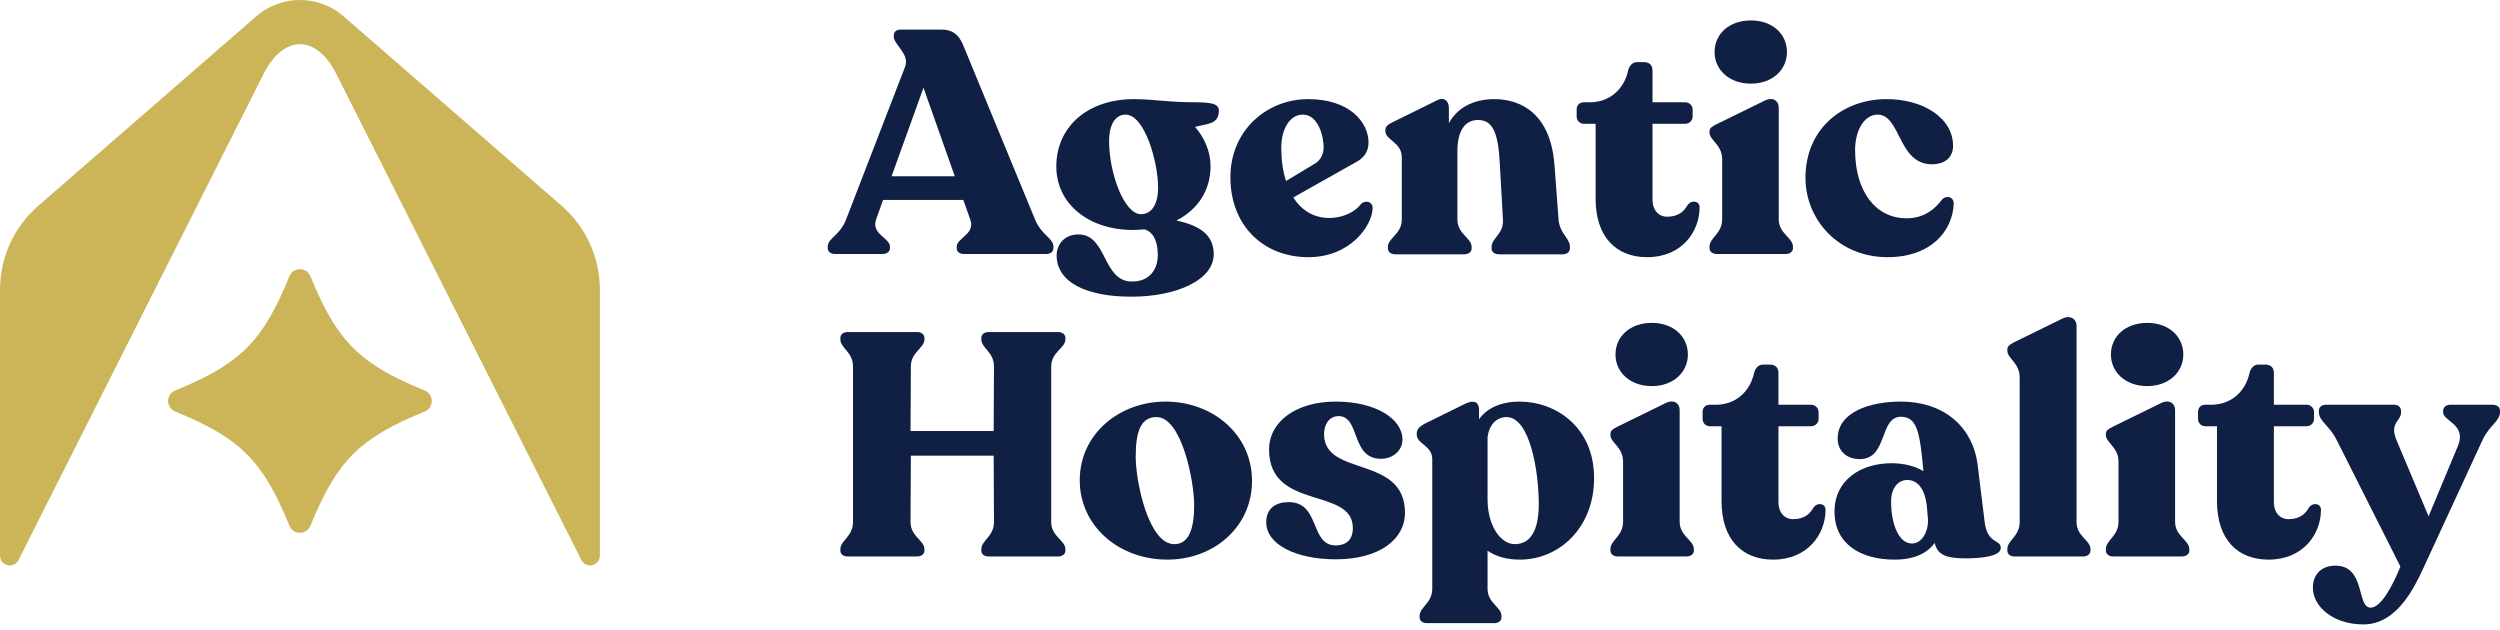 <svg width="234" height="59" viewBox="0 0 234 59" fill="none" xmlns="http://www.w3.org/2000/svg">
<path d="M78.185 23.776C77.741 23.776 77.475 23.569 77.475 23.214V23.095C77.475 22.267 78.57 22.119 79.191 20.551L84.723 6.231C85.167 5.077 83.658 4.16 83.658 3.45V3.332C83.658 2.977 83.895 2.77 84.309 2.77H88.126C89.132 2.77 89.723 3.214 90.138 4.19L96.883 20.551C97.534 22.089 98.599 22.267 98.599 23.095V23.214C98.599 23.569 98.333 23.776 97.889 23.776H90.256C89.812 23.776 89.546 23.569 89.546 23.214V23.095C89.546 22.267 91.321 21.912 90.818 20.551L90.167 18.716H82.652L82.001 20.551C81.528 21.912 83.303 22.267 83.303 23.095V23.214C83.303 23.569 83.007 23.776 82.564 23.776H78.185ZM83.451 16.498H89.368L86.439 8.214L83.451 16.498Z" fill="#101F44"/>
<path d="M106.06 21.527C101.918 21.527 98.871 19.101 98.871 15.58C98.871 11.823 101.859 9.279 106.119 9.279C107.983 9.279 109.255 9.574 111.918 9.574C113.841 9.574 114.166 9.87 114.078 10.551C113.959 11.705 112.805 11.586 111.859 11.882C112.717 12.858 113.308 14.16 113.308 15.551C113.308 17.829 112.095 19.634 110.113 20.64C112.776 21.202 113.604 22.326 113.604 23.805C113.604 26.172 110.202 27.77 105.882 27.77C101.652 27.77 98.9 26.409 98.9 23.894C98.9 22.977 99.551 21.941 100.941 21.941C103.634 21.941 103.19 26.32 105.912 26.35C107.48 26.379 108.368 25.344 108.368 23.864C108.368 22.592 107.953 21.705 107.125 21.468C106.799 21.498 106.415 21.527 106.06 21.527ZM103.811 13.214C103.811 16.172 105.202 20.048 106.799 20.048C107.805 20.048 108.397 19.101 108.397 17.563C108.397 15.107 107.125 10.728 105.35 10.728C104.403 10.728 103.811 11.646 103.811 13.214Z" fill="#101F44"/>
<path d="M122.473 24.072C118.212 24.072 115.165 21.083 115.165 16.586C115.165 12.208 118.568 9.279 122.443 9.279C126.349 9.279 128.094 11.468 128.094 13.332C128.094 14.22 127.621 14.811 126.94 15.166L121.053 18.48C121.822 19.693 122.976 20.403 124.426 20.403C125.698 20.403 126.881 19.811 127.384 19.101C127.798 18.687 128.508 18.864 128.479 19.515C128.42 21.143 126.378 24.072 122.473 24.072ZM119.928 13.835C119.928 14.989 120.076 16.054 120.372 16.941L123.124 15.285C123.627 14.959 123.893 14.397 123.893 13.776C123.893 12.829 123.42 10.728 121.94 10.728C120.698 10.728 119.928 12.119 119.928 13.835Z" fill="#101F44"/>
<path d="M140.32 23.805C139.906 23.805 139.61 23.598 139.61 23.243V23.125C139.61 22.267 140.764 21.912 140.675 20.551L140.379 15.255C140.231 12.326 139.669 11.231 138.338 11.231C137.036 11.231 136.415 12.385 136.415 14.101V20.551C136.415 21.912 137.746 22.267 137.746 23.125V23.243C137.746 23.598 137.45 23.805 137.006 23.805H130.616C130.202 23.805 129.906 23.598 129.906 23.243V23.125C129.906 22.267 131.208 21.912 131.208 20.551V14.722C131.208 13.302 129.669 13.125 129.669 12.267V12.178C129.669 11.823 129.935 11.646 130.35 11.438L134.492 9.397C135.231 9.012 135.616 9.515 135.616 10.107V11.527C136.385 10.107 137.894 9.279 139.876 9.279C142.45 9.279 145.143 10.728 145.498 15.432L145.882 20.551C146.001 21.912 146.947 22.267 146.947 23.125V23.243C146.947 23.598 146.651 23.805 146.237 23.805H140.32Z" fill="#101F44"/>
<path d="M154.172 24.072C151.272 24.072 149.349 22.178 149.349 18.598V11.586H148.255C147.87 11.586 147.574 11.29 147.574 10.906V10.255C147.574 9.841 147.84 9.574 148.255 9.574H148.817C150.621 9.574 152.012 8.391 152.397 6.586C152.515 6.113 152.84 5.817 153.195 5.817H153.906C154.379 5.817 154.675 6.113 154.675 6.586V9.574H157.752C158.107 9.574 158.432 9.87 158.432 10.255V10.906C158.432 11.29 158.107 11.586 157.752 11.586H154.675V18.687C154.675 19.693 155.266 20.285 156.036 20.285C157.16 20.285 157.663 19.722 157.959 19.19C158.373 18.657 159.083 18.835 159.083 19.397C159.083 21.675 157.426 24.072 154.172 24.072Z" fill="#101F44"/>
<path d="M160.721 23.776C160.307 23.776 160.011 23.569 160.011 23.214V23.095C160.011 22.237 161.195 21.882 161.195 20.521V14.9C161.195 13.539 160.011 13.125 160.011 12.415V12.296C160.011 11.971 160.277 11.823 160.692 11.616L165.159 9.427C165.987 9.012 166.49 9.486 166.49 10.048V20.521C166.49 21.882 167.822 22.237 167.822 23.095V23.214C167.822 23.569 167.526 23.776 167.112 23.776H160.721ZM160.484 4.87C160.484 3.184 161.845 1.912 163.887 1.912C165.899 1.912 167.26 3.184 167.26 4.87C167.26 6.527 165.899 7.829 163.887 7.829C161.845 7.829 160.484 6.527 160.484 4.87Z" fill="#101F44"/>
<path d="M176.684 24.072C172.039 24.072 168.992 20.521 168.992 16.645C168.992 12.03 172.483 9.308 176.507 9.279C179.968 9.249 182.808 11.024 182.808 13.657C182.808 14.545 182.246 15.432 180.649 15.373C177.631 15.196 177.897 10.699 175.708 10.728C174.465 10.758 173.637 12.237 173.637 14.042C173.637 17.888 175.53 20.433 178.459 20.433C180.116 20.433 181.122 19.545 181.743 18.716C182.128 18.243 182.868 18.391 182.868 19.042C182.779 21.616 180.737 24.072 176.684 24.072Z" fill="#101F44"/>
<path d="M79.368 52.086C78.924 52.086 78.658 51.878 78.658 51.523V51.405C78.658 50.577 79.842 50.222 79.842 48.861V34.304C79.842 32.943 78.658 32.588 78.658 31.76V31.642C78.658 31.287 78.924 31.079 79.368 31.079H85.818C86.232 31.079 86.528 31.287 86.528 31.642V31.76C86.528 32.588 85.256 32.943 85.256 34.304L85.226 40.34H93.007L93.037 34.304C93.037 32.943 91.853 32.588 91.853 31.76V31.642C91.853 31.287 92.12 31.079 92.564 31.079H99.013C99.427 31.079 99.723 31.287 99.723 31.642V31.76C99.723 32.588 98.392 32.943 98.392 34.304V48.861C98.392 50.222 99.723 50.577 99.723 51.405V51.523C99.723 51.878 99.427 52.086 99.013 52.086H92.564C92.12 52.086 91.853 51.878 91.853 51.523V51.405C91.853 50.577 93.037 50.222 93.037 48.861L93.007 42.648H85.256L85.226 48.861C85.226 50.222 86.528 50.577 86.528 51.405V51.523C86.528 51.878 86.232 52.086 85.818 52.086H79.368Z" fill="#101F44"/>
<path d="M109.26 52.381C104.734 52.381 101.065 49.245 101.065 44.955C101.065 40.577 104.822 37.588 109.083 37.588C113.521 37.588 117.189 40.665 117.189 45.014C117.189 49.334 113.609 52.381 109.26 52.381ZM106.302 42.736C106.302 45.133 107.515 50.932 109.911 50.932C111.272 50.932 111.775 49.511 111.775 47.293C111.775 44.985 110.592 39.038 108.254 39.038C106.805 39.038 106.302 40.34 106.302 42.736Z" fill="#101F44"/>
<path d="M125.027 52.352C121.299 52.352 118.518 50.961 118.518 48.89C118.518 47.559 119.435 46.997 120.619 46.997C123.607 46.997 122.571 51.05 125.027 51.05C125.915 51.05 126.625 50.606 126.625 49.423C126.625 45.547 118.784 47.825 118.784 42.086C118.784 39.452 121.329 37.588 125.027 37.588C128.784 37.588 131.27 39.216 131.27 41.139C131.27 42.174 130.382 42.943 129.258 42.943C126.417 42.943 127.335 38.949 125.293 38.949C124.376 38.949 123.932 39.778 123.932 40.636C123.932 44.689 131.506 42.559 131.506 48.003C131.506 50.458 129.139 52.352 125.027 52.352Z" fill="#101F44"/>
<path d="M142.254 52.381C141.012 52.381 140.035 52.086 139.236 51.553V55.103C139.236 56.464 140.538 56.819 140.538 57.648V57.766C140.538 58.121 140.272 58.328 139.828 58.328H133.586C133.142 58.328 132.876 58.121 132.876 57.766V57.648C132.876 56.819 134.059 56.464 134.059 55.103V42.973C134.059 41.701 132.609 41.553 132.609 40.695V40.547C132.609 40.192 132.876 39.926 133.29 39.689L137.195 37.766C138.112 37.352 138.438 37.766 138.438 38.358V39.245C139.177 38.18 140.538 37.588 142.225 37.588C145.568 37.588 149.207 39.926 149.207 44.748C149.207 49.423 145.923 52.381 142.254 52.381ZM139.236 46.73C139.236 49.245 140.479 50.932 141.781 50.932C143.26 50.932 144.029 49.63 144.029 47.204C144.029 44.008 143.171 39.038 141.012 39.038C140.065 39.038 139.384 39.778 139.236 40.902V46.73Z" fill="#101F44"/>
<path d="M151.447 52.086C151.032 52.086 150.737 51.878 150.737 51.523V51.405C150.737 50.547 151.92 50.192 151.92 48.831V43.21C151.92 41.849 150.737 41.435 150.737 40.724V40.606C150.737 40.281 151.003 40.133 151.417 39.926L155.885 37.736C156.713 37.322 157.216 37.795 157.216 38.358V48.831C157.216 50.192 158.547 50.547 158.547 51.405V51.523C158.547 51.878 158.251 52.086 157.837 52.086H151.447ZM151.21 33.18C151.21 31.494 152.571 30.221 154.612 30.221C156.624 30.221 157.985 31.494 157.985 33.18C157.985 34.837 156.624 36.139 154.612 36.139C152.571 36.139 151.21 34.837 151.21 33.18Z" fill="#101F44"/>
<path d="M165.96 52.381C163.061 52.381 161.137 50.488 161.137 46.908V39.896H160.043C159.658 39.896 159.362 39.6 159.362 39.216V38.565C159.362 38.151 159.629 37.884 160.043 37.884H160.605C162.41 37.884 163.8 36.701 164.185 34.896C164.303 34.423 164.629 34.127 164.984 34.127H165.694C166.167 34.127 166.463 34.423 166.463 34.896V37.884H169.54C169.895 37.884 170.22 38.18 170.22 38.565V39.216C170.22 39.6 169.895 39.896 169.54 39.896H166.463V46.997C166.463 48.003 167.055 48.594 167.824 48.594C168.948 48.594 169.451 48.032 169.747 47.5C170.161 46.967 170.871 47.145 170.871 47.707C170.871 49.985 169.214 52.381 165.96 52.381Z" fill="#101F44"/>
<path d="M183.959 52.263C182.125 52.263 181.326 51.908 181.089 50.813C180.468 51.701 179.284 52.381 177.332 52.381C174.166 52.381 171.71 50.932 171.71 47.884C171.71 44.896 174.225 43.358 177.036 43.358C178.279 43.358 179.284 43.654 180.024 44.097V44.008C179.699 40.517 179.462 39.008 177.923 39.008C175.882 39.008 176.71 42.973 174.077 42.973C172.835 42.973 172.006 42.204 172.006 41.05C172.006 38.624 174.906 37.588 177.923 37.588C181.888 37.588 184.669 39.896 185.113 43.565L185.764 48.861C186.03 50.961 187.273 50.458 187.273 51.287C187.273 52.056 185.557 52.263 183.959 52.263ZM177.006 46.938C177.006 49.038 177.716 50.873 178.959 50.873C179.906 50.873 180.468 49.748 180.468 48.742L180.35 47.352C180.142 45.577 179.373 44.926 178.515 44.926C177.628 44.926 177.006 45.724 177.006 46.938Z" fill="#101F44"/>
<path d="M188.567 52.086C188.153 52.086 187.887 51.878 187.887 51.523V51.405C187.887 50.547 189.041 50.222 189.041 48.861V35.34C189.041 33.949 187.887 33.565 187.887 32.825V32.707C187.887 32.381 188.153 32.233 188.538 32.026L193.005 29.837C193.834 29.423 194.366 29.926 194.366 30.458V48.861C194.366 50.222 195.668 50.547 195.668 51.405V51.523C195.668 51.878 195.372 52.086 194.958 52.086H188.567Z" fill="#101F44"/>
<path d="M197.819 52.086C197.405 52.086 197.109 51.878 197.109 51.523V51.405C197.109 50.547 198.292 50.192 198.292 48.831V43.21C198.292 41.849 197.109 41.435 197.109 40.724V40.606C197.109 40.281 197.375 40.133 197.789 39.926L202.257 37.736C203.085 37.322 203.588 37.795 203.588 38.358V48.831C203.588 50.192 204.92 50.547 204.92 51.405V51.523C204.92 51.878 204.624 52.086 204.21 52.086H197.819ZM197.582 33.18C197.582 31.494 198.943 30.221 200.985 30.221C202.997 30.221 204.358 31.494 204.358 33.18C204.358 34.837 202.997 36.139 200.985 36.139C198.943 36.139 197.582 34.837 197.582 33.18Z" fill="#101F44"/>
<path d="M212.332 52.381C209.433 52.381 207.51 50.488 207.51 46.908V39.896H206.415C206.031 39.896 205.735 39.6 205.735 39.216V38.565C205.735 38.151 206.001 37.884 206.415 37.884H206.977C208.782 37.884 210.173 36.701 210.557 34.896C210.676 34.423 211.001 34.127 211.356 34.127H212.066C212.539 34.127 212.835 34.423 212.835 34.896V37.884H215.912C216.267 37.884 216.593 38.18 216.593 38.565V39.216C216.593 39.6 216.267 39.896 215.912 39.896H212.835V46.997C212.835 48.003 213.427 48.594 214.196 48.594C215.321 48.594 215.823 48.032 216.119 47.5C216.534 46.967 217.244 47.145 217.244 47.707C217.244 49.985 215.587 52.381 212.332 52.381Z" fill="#101F44"/>
<path d="M221.219 58.446C218.32 58.446 216.485 56.73 216.485 55.014C216.485 53.772 217.284 52.944 218.586 52.944C221.456 52.944 220.538 56.878 221.899 56.878C222.846 56.878 223.941 54.867 224.68 53.032L218.704 41.168C217.994 39.778 217.047 39.423 217.047 38.565V38.446C217.047 38.091 217.314 37.884 217.728 37.884H224.089C224.473 37.884 224.74 38.121 224.74 38.476V38.594C224.74 39.423 223.615 39.571 224.325 41.227L227.314 48.328L230.065 41.73C230.894 39.719 228.675 39.423 228.675 38.594V38.476C228.675 38.121 228.941 37.884 229.355 37.884H233.32C233.704 37.884 234 38.091 234 38.446V38.565C234 39.423 232.994 39.837 232.373 41.168L226.811 53.21C225.953 55.044 224.325 58.446 221.219 58.446Z" fill="#101F44"/>
<path d="M0 40.312V52.01C0 52.974 1.298 53.28 1.731 52.422L24.672 6.919C26.543 3.207 29.607 3.207 31.478 6.919L54.417 52.419C54.85 53.28 56.148 52.971 56.148 52.007V27.114C56.148 24.101 54.842 21.237 52.57 19.261L32.159 1.527C29.817 -0.509 26.331 -0.509 23.988 1.527L3.581 19.263C1.306 21.239 0 24.104 0 27.117V40.312Z" fill="#CCB458"/>
<path d="M27.087 49.202C24.613 43.125 22.481 40.993 16.404 38.521C15.51 38.158 15.51 36.911 16.404 36.548C22.483 34.076 24.613 31.944 27.087 25.865C27.451 24.974 28.697 24.974 29.058 25.865C31.532 31.941 33.664 34.074 39.744 36.548C40.638 36.911 40.638 38.158 39.744 38.521C33.667 40.993 31.535 43.125 29.058 49.204C28.695 50.095 27.448 50.095 27.087 49.204V49.202Z" fill="#CCB458"/>
</svg>